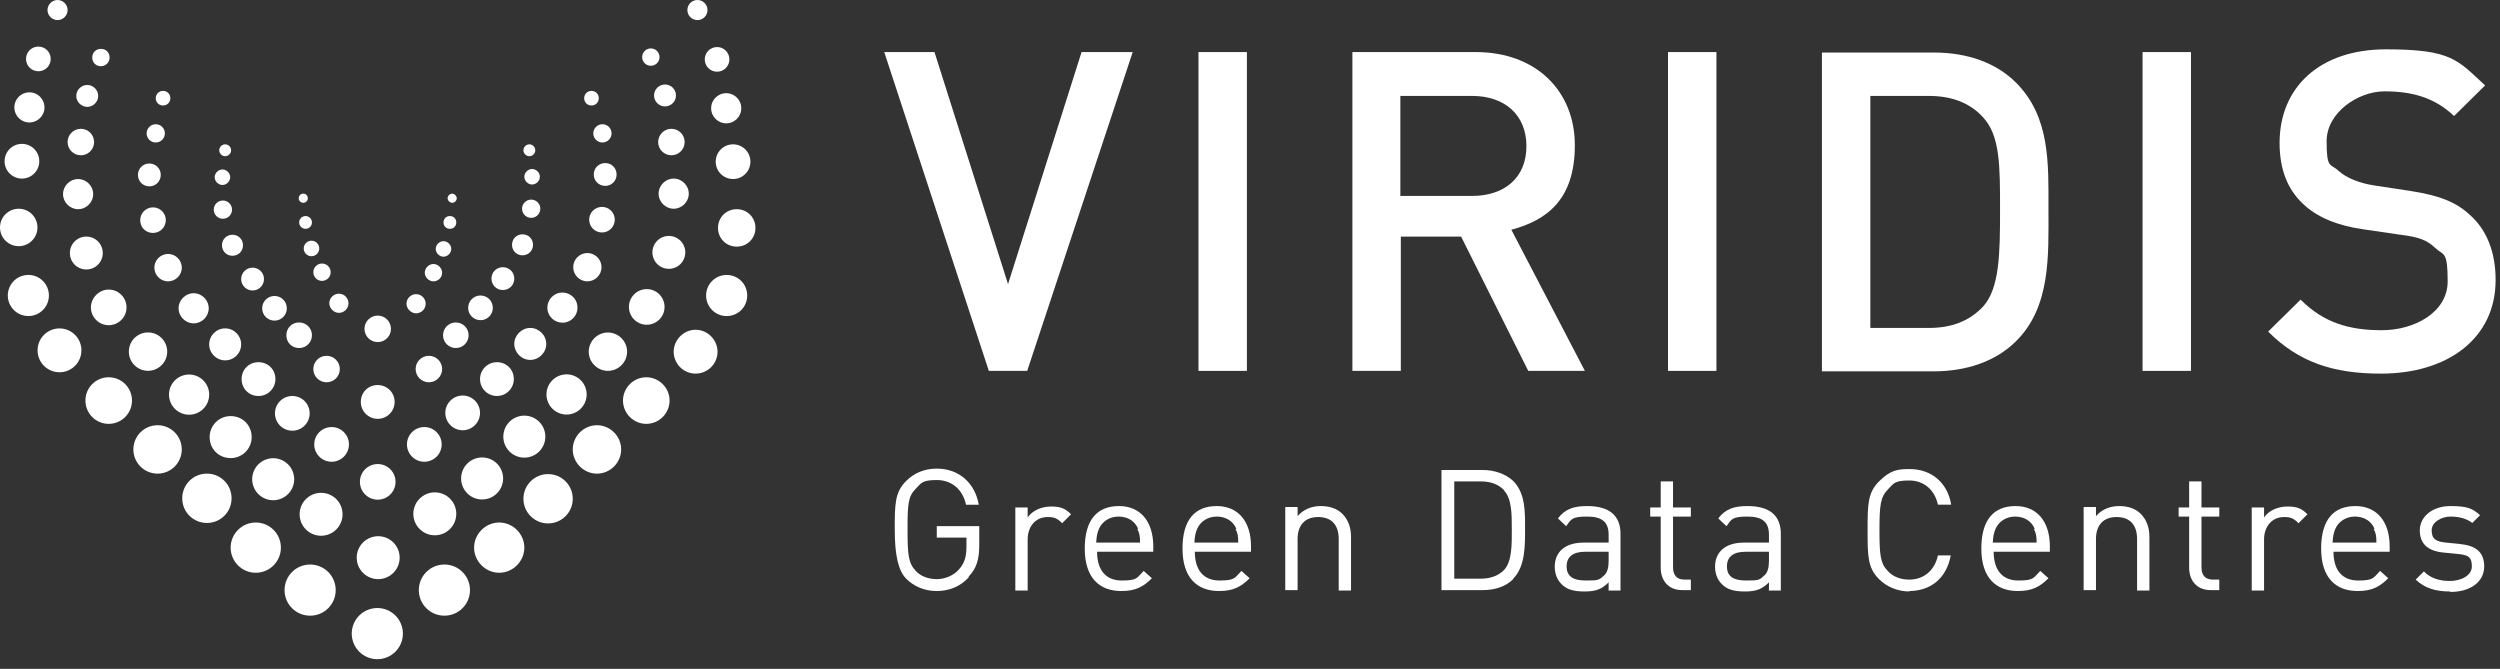 <svg xmlns="http://www.w3.org/2000/svg" width="228" height="61" viewBox="0 0 228 61" fill="none"><rect x="0" y="0" width="228" height="61" fill="#333333" stroke="none"/><path d="M6.165 0.916C6.165 1.416 5.749 1.833 5.249 1.833C4.749 1.833 4.332 1.416 4.332 0.916C4.332 0.417 4.749 0 5.249 0C5.749 0 6.165 0.417 6.165 0.916Z" fill="white"></path><path d="M4.624 5.373C4.624 5.998 4.124 6.498 3.499 6.498C2.874 6.498 2.374 5.998 2.374 5.373C2.374 4.748 2.874 4.249 3.499 4.249C4.124 4.249 4.624 4.748 4.624 5.373Z" fill="white"></path><path d="M4.04 10.014C4.161 9.265 3.652 8.559 2.902 8.438C2.153 8.316 1.447 8.825 1.326 9.575C1.204 10.324 1.713 11.03 2.463 11.151C3.212 11.273 3.918 10.764 4.04 10.014Z" fill="white"></path><path d="M3.582 14.704C3.582 15.579 2.874 16.287 1.999 16.287C1.125 16.287 0.417 15.579 0.417 14.704C0.417 13.829 1.125 13.121 1.999 13.121C2.874 13.121 3.582 13.829 3.582 14.704Z" fill="white"></path><path d="M1.708 22.451C2.651 22.451 3.416 21.687 3.416 20.744C3.416 19.8 2.651 19.036 1.708 19.036C0.765 19.036 0 19.8 0 20.744C0 21.687 0.765 22.451 1.708 22.451Z" fill="white"></path><path d="M3.304 28.68C4.26 28.284 4.714 27.187 4.318 26.231C3.922 25.274 2.826 24.82 1.869 25.216C0.913 25.612 0.459 26.709 0.855 27.665C1.251 28.622 2.347 29.076 3.304 28.68Z" fill="white"></path><path d="M7.4 32.271C7.576 31.181 6.836 30.154 5.746 29.977C4.656 29.801 3.629 30.541 3.452 31.631C3.276 32.721 4.016 33.748 5.106 33.925C6.197 34.101 7.223 33.361 7.4 32.271Z" fill="white"></path><path d="M9.914 38.656C11.087 38.656 12.038 37.704 12.038 36.531C12.038 35.358 11.087 34.407 9.914 34.407C8.741 34.407 7.79 35.358 7.79 36.531C7.79 37.704 8.741 38.656 9.914 38.656Z" fill="white"></path><path d="M14.371 43.196C15.59 43.196 16.578 42.207 16.578 40.988C16.578 39.769 15.59 38.78 14.371 38.78C13.152 38.78 12.163 39.769 12.163 40.988C12.163 42.207 13.152 43.196 14.371 43.196Z" fill="white"></path><path d="M21.119 45.445C21.119 46.694 20.119 47.694 18.869 47.694C17.62 47.694 16.62 46.694 16.62 45.445C16.62 44.195 17.62 43.195 18.869 43.195C20.119 43.195 21.119 44.195 21.119 45.445Z" fill="white"></path><path d="M23.327 52.235C24.592 52.235 25.618 51.209 25.618 49.944C25.618 48.678 24.592 47.653 23.327 47.653C22.061 47.653 21.036 48.678 21.036 49.944C21.036 51.209 22.061 52.235 23.327 52.235Z" fill="white"></path><path d="M30.616 53.818C30.616 55.109 29.575 56.15 28.284 56.15C26.992 56.15 25.951 55.109 25.951 53.818C25.951 52.526 26.992 51.485 28.284 51.485C29.575 51.485 30.616 52.526 30.616 53.818Z" fill="white"></path><path d="M35.304 59.94C36.495 59.447 37.06 58.082 36.567 56.892C36.074 55.702 34.709 55.137 33.519 55.63C32.329 56.123 31.764 57.487 32.257 58.678C32.75 59.868 34.114 60.433 35.304 59.94Z" fill="white"></path><path d="M42.862 53.818C42.862 55.109 41.821 56.15 40.53 56.15C39.238 56.15 38.197 55.109 38.197 53.818C38.197 52.526 39.238 51.485 40.53 51.485C41.821 51.485 42.862 52.526 42.862 53.818Z" fill="white"></path><path d="M47.819 49.944C47.819 51.194 46.778 52.235 45.529 52.235C44.279 52.235 43.237 51.194 43.237 49.944C43.237 48.694 44.279 47.653 45.529 47.653C46.778 47.653 47.819 48.694 47.819 49.944Z" fill="white"></path><path d="M49.985 47.736C51.228 47.736 52.235 46.729 52.235 45.487C52.235 44.244 51.228 43.237 49.985 43.237C48.743 43.237 47.736 44.244 47.736 45.487C47.736 46.729 48.743 47.736 49.985 47.736Z" fill="white"></path><path d="M56.65 40.988C56.65 42.196 55.651 43.196 54.443 43.196C53.235 43.196 52.235 42.196 52.235 40.988C52.235 39.78 53.235 38.78 54.443 38.78C55.651 38.78 56.65 39.78 56.65 40.988Z" fill="white"></path><path d="M61.065 36.531C61.065 37.697 60.107 38.656 58.941 38.656C57.775 38.656 56.817 37.697 56.817 36.531C56.817 35.365 57.775 34.407 58.941 34.407C60.107 34.407 61.065 35.365 61.065 36.531Z" fill="white"></path><path d="M65.439 32.074C65.439 33.198 64.523 34.073 63.44 34.073C62.315 34.073 61.44 33.157 61.44 32.074C61.44 30.991 62.357 30.074 63.44 30.074C64.523 30.074 65.439 30.991 65.439 32.074Z" fill="white"></path><path d="M68.147 26.95C68.147 27.991 67.314 28.825 66.272 28.825C65.231 28.825 64.398 27.991 64.398 26.95C64.398 25.909 65.231 25.076 66.272 25.076C67.314 25.076 68.147 25.909 68.147 26.95Z" fill="white"></path><path d="M68.897 20.785C68.897 21.744 68.147 22.493 67.189 22.493C66.231 22.493 65.481 21.744 65.481 20.785C65.481 19.827 66.231 19.078 67.189 19.078C68.147 19.078 68.897 19.827 68.897 20.785Z" fill="white"></path><path d="M66.855 16.328C67.73 16.328 68.438 15.62 68.438 14.745C68.438 13.871 67.73 13.163 66.855 13.163C65.981 13.163 65.272 13.871 65.272 14.745C65.272 15.62 65.981 16.328 66.855 16.328Z" fill="white"></path><path d="M66.231 11.247C66.99 11.247 67.605 10.631 67.605 9.872C67.605 9.113 66.99 8.498 66.231 8.498C65.471 8.498 64.856 9.113 64.856 9.872C64.856 10.631 65.471 11.247 66.231 11.247Z" fill="white"></path><path d="M65.398 6.54C66.019 6.54 66.522 6.036 66.522 5.415C66.522 4.794 66.019 4.291 65.398 4.291C64.776 4.291 64.273 4.794 64.273 5.415C64.273 6.036 64.776 6.54 65.398 6.54Z" fill="white"></path><path d="M63.607 1.833C64.113 1.833 64.523 1.423 64.523 0.916C64.523 0.41 64.113 0 63.607 0C63.1 0 62.69 0.41 62.69 0.916C62.69 1.423 63.1 1.833 63.607 1.833Z" fill="white"></path><path d="M9.997 5.248C9.997 5.665 9.664 6.039 9.206 6.039C8.747 6.039 8.414 5.706 8.414 5.248C8.414 4.79 8.747 4.457 9.206 4.457C9.664 4.457 9.997 4.79 9.997 5.248Z" fill="white"></path><path d="M8.956 8.748C8.956 9.289 8.498 9.747 7.956 9.747C7.415 9.747 6.956 9.289 6.956 8.748C6.956 8.206 7.415 7.748 7.956 7.748C8.498 7.748 8.956 8.206 8.956 8.748Z" fill="white"></path><path d="M7.373 14.162C8.04 14.162 8.581 13.622 8.581 12.955C8.581 12.287 8.04 11.747 7.373 11.747C6.706 11.747 6.165 12.287 6.165 12.955C6.165 13.622 6.706 14.162 7.373 14.162Z" fill="white"></path><path d="M8.498 17.703C8.498 18.453 7.873 19.078 7.123 19.078C6.373 19.078 5.749 18.453 5.749 17.703C5.749 16.953 6.373 16.329 7.123 16.329C7.873 16.329 8.498 16.953 8.498 17.703Z" fill="white"></path><path d="M9.372 23.076C9.372 23.909 8.706 24.576 7.873 24.576C7.04 24.576 6.373 23.909 6.373 23.076C6.373 22.243 7.04 21.577 7.873 21.577C8.706 21.577 9.372 22.243 9.372 23.076Z" fill="white"></path><path d="M11.539 28.033C11.539 28.95 10.789 29.658 9.914 29.658C8.998 29.658 8.29 28.908 8.29 28.033C8.29 27.159 9.039 26.409 9.914 26.409C10.831 26.409 11.539 27.159 11.539 28.033Z" fill="white"></path><path d="M15.227 32.348C15.382 31.394 14.734 30.495 13.78 30.341C12.826 30.186 11.928 30.834 11.773 31.788C11.619 32.742 12.267 33.64 13.221 33.795C14.174 33.949 15.073 33.301 15.227 32.348Z" fill="white"></path><path d="M17.245 37.822C18.257 37.822 19.078 37.001 19.078 35.989C19.078 34.977 18.257 34.156 17.245 34.156C16.233 34.156 15.412 34.977 15.412 35.989C15.412 37.001 16.233 37.822 17.245 37.822Z" fill="white"></path><path d="M22.952 39.863C22.952 40.905 22.119 41.779 21.035 41.779C19.953 41.779 19.119 40.946 19.119 39.863C19.119 38.822 19.953 37.947 21.035 37.947C22.119 37.947 22.952 38.78 22.952 39.863Z" fill="white"></path><path d="M25.648 45.475C26.626 45.07 27.09 43.949 26.685 42.972C26.28 41.994 25.159 41.53 24.182 41.935C23.204 42.34 22.74 43.461 23.145 44.438C23.55 45.416 24.671 45.88 25.648 45.475Z" fill="white"></path><path d="M31.241 46.903C31.241 47.986 30.366 48.86 29.283 48.86C28.2 48.86 27.326 47.986 27.326 46.903C27.326 45.82 28.2 44.945 29.283 44.945C30.366 44.945 31.241 45.82 31.241 46.903Z" fill="white"></path><path d="M36.448 50.86C36.448 51.943 35.573 52.817 34.49 52.817C33.407 52.817 32.532 51.943 32.532 50.86C32.532 49.777 33.407 48.902 34.49 48.902C35.573 48.902 36.448 49.777 36.448 50.86Z" fill="white"></path><path d="M39.655 48.819C40.736 48.819 41.613 47.942 41.613 46.861C41.613 45.78 40.736 44.903 39.655 44.903C38.574 44.903 37.697 45.78 37.697 46.861C37.697 47.942 38.574 48.819 39.655 48.819Z" fill="white"></path><path d="M45.861 43.942C46.03 42.897 45.32 41.913 44.276 41.744C43.231 41.575 42.247 42.285 42.078 43.329C41.909 44.374 42.618 45.358 43.663 45.527C44.708 45.696 45.691 44.987 45.861 43.942Z" fill="white"></path><path d="M47.819 41.737C48.877 41.737 49.735 40.88 49.735 39.821C49.735 38.763 48.877 37.905 47.819 37.905C46.761 37.905 45.903 38.763 45.903 39.821C45.903 40.88 46.761 41.737 47.819 41.737Z" fill="white"></path><path d="M52.372 37.667C53.308 37.28 53.752 36.208 53.364 35.273C52.977 34.337 51.905 33.893 50.97 34.281C50.035 34.668 49.59 35.74 49.978 36.675C50.365 37.61 51.437 38.054 52.372 37.667Z" fill="white"></path><path d="M57.192 32.074C57.192 33.032 56.4 33.823 55.442 33.823C54.484 33.823 53.693 33.032 53.693 32.074C53.693 31.116 54.484 30.324 55.442 30.324C56.4 30.324 57.192 31.116 57.192 32.074Z" fill="white"></path><path d="M58.983 29.616C59.88 29.616 60.607 28.889 60.607 27.992C60.607 27.095 59.88 26.367 58.983 26.367C58.086 26.367 57.358 27.095 57.358 27.992C57.358 28.889 58.086 29.616 58.983 29.616Z" fill="white"></path><path d="M61.573 24.403C62.338 24.086 62.701 23.209 62.384 22.444C62.067 21.679 61.19 21.315 60.425 21.632C59.66 21.949 59.297 22.826 59.613 23.591C59.93 24.357 60.807 24.72 61.573 24.403Z" fill="white"></path><path d="M62.815 17.662C62.815 18.412 62.19 19.036 61.44 19.036C60.691 19.036 60.066 18.412 60.066 17.662C60.066 16.912 60.691 16.287 61.44 16.287C62.19 16.287 62.815 16.912 62.815 17.662Z" fill="white"></path><path d="M62.44 12.955C62.44 13.621 61.899 14.162 61.232 14.162C60.566 14.162 60.024 13.621 60.024 12.955C60.024 12.288 60.566 11.747 61.232 11.747C61.899 11.747 62.44 12.288 62.44 12.955Z" fill="white"></path><path d="M60.649 9.705C61.201 9.705 61.649 9.258 61.649 8.706C61.649 8.154 61.201 7.706 60.649 7.706C60.097 7.706 59.649 8.154 59.649 8.706C59.649 9.258 60.097 9.705 60.649 9.705Z" fill="white"></path><path d="M59.358 5.998C59.795 5.998 60.149 5.644 60.149 5.206C60.149 4.769 59.795 4.415 59.358 4.415C58.921 4.415 58.566 4.769 58.566 5.206C58.566 5.644 58.921 5.998 59.358 5.998Z" fill="white"></path><path d="M15.537 8.956C15.537 9.33 15.246 9.622 14.871 9.622C14.496 9.622 14.204 9.33 14.204 8.956C14.204 8.581 14.496 8.289 14.871 8.289C15.246 8.289 15.537 8.581 15.537 8.956Z" fill="white"></path><path d="M15.037 12.163C15.037 12.621 14.662 12.996 14.204 12.996C13.746 12.996 13.371 12.621 13.371 12.163C13.371 11.705 13.746 11.33 14.204 11.33C14.662 11.33 15.037 11.705 15.037 12.163Z" fill="white"></path><path d="M14.662 15.954C14.662 16.537 14.204 16.995 13.621 16.995C13.038 16.995 12.58 16.537 12.58 15.954C12.58 15.37 13.038 14.912 13.621 14.912C14.204 14.912 14.662 15.37 14.662 15.954Z" fill="white"></path><path d="M15.121 20.078C15.121 20.702 14.621 21.244 13.954 21.244C13.288 21.244 12.788 20.744 12.788 20.078C12.788 19.453 13.288 18.911 13.954 18.911C14.579 18.911 15.121 19.411 15.121 20.078Z" fill="white"></path><path d="M16.579 24.409C16.579 25.117 15.995 25.659 15.329 25.659C14.621 25.659 14.079 25.076 14.079 24.409C14.079 23.701 14.662 23.16 15.329 23.16C16.037 23.16 16.579 23.743 16.579 24.409Z" fill="white"></path><path d="M19.036 28.117C19.036 28.867 18.412 29.491 17.662 29.491C16.912 29.491 16.287 28.867 16.287 28.117C16.287 27.367 16.912 26.742 17.662 26.742C18.412 26.742 19.036 27.367 19.036 28.117Z" fill="white"></path><path d="M20.536 32.865C21.341 32.865 21.994 32.212 21.994 31.407C21.994 30.602 21.341 29.949 20.536 29.949C19.731 29.949 19.078 30.602 19.078 31.407C19.078 32.212 19.731 32.865 20.536 32.865Z" fill="white"></path><path d="M25.118 34.573C25.118 35.406 24.451 36.114 23.577 36.114C22.702 36.114 22.035 35.448 22.035 34.573C22.035 33.698 22.702 33.032 23.577 33.032C24.451 33.032 25.118 33.698 25.118 34.573Z" fill="white"></path><path d="M28.242 37.697C28.242 38.572 27.534 39.28 26.659 39.28C25.784 39.28 25.076 38.572 25.076 37.697C25.076 36.822 25.784 36.114 26.659 36.114C27.534 36.114 28.242 36.822 28.242 37.697Z" fill="white"></path><path d="M31.824 40.53C31.824 41.404 31.116 42.112 30.241 42.112C29.367 42.112 28.658 41.404 28.658 40.53C28.658 39.655 29.367 38.947 30.241 38.947C31.116 38.947 31.824 39.655 31.824 40.53Z" fill="white"></path><path d="M34.449 45.57C35.346 45.57 36.073 44.843 36.073 43.945C36.073 43.048 35.346 42.321 34.449 42.321C33.551 42.321 32.824 43.048 32.824 43.945C32.824 44.843 33.551 45.57 34.449 45.57Z" fill="white"></path><path d="M40.28 40.53C40.28 41.404 39.572 42.112 38.697 42.112C37.822 42.112 37.114 41.404 37.114 40.53C37.114 39.655 37.822 38.947 38.697 38.947C39.572 38.947 40.28 39.655 40.28 40.53Z" fill="white"></path><path d="M43.779 37.656C43.779 38.53 43.071 39.239 42.196 39.239C41.321 39.239 40.613 38.53 40.613 37.656C40.613 36.781 41.321 36.073 42.196 36.073C43.071 36.073 43.779 36.781 43.779 37.656Z" fill="white"></path><path d="M46.861 34.573C46.861 35.406 46.195 36.114 45.32 36.114C44.487 36.114 43.779 35.448 43.779 34.573C43.779 33.74 44.446 33.032 45.32 33.032C46.195 33.032 46.861 33.698 46.861 34.573Z" fill="white"></path><path d="M49.819 31.366C49.819 32.157 49.152 32.824 48.361 32.824C47.569 32.824 46.903 32.157 46.903 31.366C46.903 30.574 47.569 29.908 48.361 29.908C49.152 29.908 49.819 30.574 49.819 31.366Z" fill="white"></path><path d="M51.821 29.325C52.522 29.035 52.855 28.231 52.565 27.529C52.275 26.828 51.47 26.495 50.769 26.785C50.068 27.076 49.734 27.88 50.025 28.581C50.316 29.283 51.12 29.616 51.821 29.325Z" fill="white"></path><path d="M54.859 24.367C54.859 25.076 54.276 25.659 53.568 25.659C52.859 25.659 52.276 25.076 52.276 24.367C52.276 23.659 52.859 23.076 53.568 23.076C54.276 23.076 54.859 23.659 54.859 24.367Z" fill="white"></path><path d="M54.901 21.202C55.545 21.202 56.067 20.68 56.067 20.035C56.067 19.391 55.545 18.869 54.901 18.869C54.257 18.869 53.734 19.391 53.734 20.035C53.734 20.68 54.257 21.202 54.901 21.202Z" fill="white"></path><path d="M56.234 15.912C56.234 16.495 55.775 16.953 55.192 16.953C54.609 16.953 54.151 16.495 54.151 15.912C54.151 15.329 54.609 14.871 55.192 14.871C55.775 14.871 56.234 15.329 56.234 15.912Z" fill="white"></path><path d="M55.776 12.163C55.776 12.621 55.401 12.996 54.943 12.996C54.484 12.996 54.109 12.621 54.109 12.163C54.109 11.705 54.484 11.33 54.943 11.33C55.401 11.33 55.776 11.705 55.776 12.163Z" fill="white"></path><path d="M54.609 8.956C54.609 9.33 54.318 9.622 53.943 9.622C53.568 9.622 53.276 9.33 53.276 8.956C53.276 8.581 53.568 8.289 53.943 8.289C54.318 8.289 54.609 8.581 54.609 8.956Z" fill="white"></path><path d="M21.077 13.704C21.077 13.996 20.827 14.246 20.536 14.246C20.244 14.246 19.994 13.996 19.994 13.704C19.994 13.412 20.244 13.163 20.536 13.163C20.827 13.163 21.077 13.412 21.077 13.704Z" fill="white"></path><path d="M20.994 16.162C20.994 16.537 20.661 16.87 20.286 16.87C19.911 16.87 19.578 16.537 19.578 16.162C19.578 15.787 19.911 15.454 20.286 15.454C20.661 15.454 20.994 15.787 20.994 16.162Z" fill="white"></path><path d="M20.328 19.952C20.788 19.952 21.161 19.579 21.161 19.119C21.161 18.659 20.788 18.286 20.328 18.286C19.867 18.286 19.494 18.659 19.494 19.119C19.494 19.579 19.867 19.952 20.328 19.952Z" fill="white"></path><path d="M22.16 22.368C22.16 22.91 21.744 23.326 21.202 23.326C20.661 23.326 20.244 22.91 20.244 22.368C20.244 21.827 20.661 21.41 21.202 21.41C21.744 21.41 22.16 21.827 22.16 22.368Z" fill="white"></path><path d="M23.035 26.492C23.61 26.492 24.076 26.026 24.076 25.451C24.076 24.876 23.61 24.41 23.035 24.41C22.46 24.41 21.994 24.876 21.994 25.451C21.994 26.026 22.46 26.492 23.035 26.492Z" fill="white"></path><path d="M25.035 29.241C25.656 29.241 26.159 28.738 26.159 28.116C26.159 27.495 25.656 26.992 25.035 26.992C24.413 26.992 23.91 27.495 23.91 28.116C23.91 28.738 24.413 29.241 25.035 29.241Z" fill="white"></path><path d="M28.45 30.575C28.45 31.199 27.95 31.741 27.284 31.741C26.617 31.741 26.117 31.241 26.117 30.575C26.117 29.908 26.617 29.408 27.284 29.408C27.909 29.408 28.45 29.908 28.45 30.575Z" fill="white"></path><path d="M29.783 34.865C30.45 34.865 30.991 34.324 30.991 33.657C30.991 32.99 30.45 32.449 29.783 32.449C29.116 32.449 28.575 32.99 28.575 33.657C28.575 34.324 29.116 34.865 29.783 34.865Z" fill="white"></path><path d="M35.99 36.656C35.99 37.489 35.323 38.197 34.448 38.197C33.615 38.197 32.907 37.531 32.907 36.656C32.907 35.781 33.574 35.115 34.448 35.115C35.282 35.115 35.99 35.781 35.99 36.656Z" fill="white"></path><path d="M39.114 34.865C39.781 34.865 40.322 34.324 40.322 33.657C40.322 32.99 39.781 32.449 39.114 32.449C38.447 32.449 37.906 32.99 37.906 33.657C37.906 34.324 38.447 34.865 39.114 34.865Z" fill="white"></path><path d="M42.738 30.575C42.738 31.199 42.238 31.741 41.571 31.741C40.947 31.741 40.405 31.241 40.405 30.575C40.405 29.95 40.905 29.408 41.571 29.408C42.196 29.408 42.738 29.908 42.738 30.575Z" fill="white"></path><path d="M44.945 28.075C44.945 28.7 44.445 29.2 43.821 29.2C43.196 29.2 42.696 28.7 42.696 28.075C42.696 27.45 43.196 26.95 43.821 26.95C44.445 26.95 44.945 27.45 44.945 28.075Z" fill="white"></path><path d="M46.903 25.41C46.903 25.993 46.445 26.451 45.862 26.451C45.279 26.451 44.821 25.993 44.821 25.41C44.821 24.826 45.279 24.368 45.862 24.368C46.445 24.368 46.903 24.826 46.903 25.41Z" fill="white"></path><path d="M48.611 22.327C48.611 22.868 48.194 23.285 47.653 23.285C47.111 23.285 46.695 22.868 46.695 22.327C46.695 21.785 47.111 21.369 47.653 21.369C48.194 21.369 48.611 21.785 48.611 22.327Z" fill="white"></path><path d="M49.277 19.036C49.277 19.494 48.902 19.869 48.444 19.869C47.986 19.869 47.611 19.494 47.611 19.036C47.611 18.578 47.986 18.203 48.444 18.203C48.902 18.203 49.277 18.578 49.277 19.036Z" fill="white"></path><path d="M49.236 16.12C49.236 16.495 48.902 16.828 48.528 16.828C48.153 16.828 47.819 16.495 47.819 16.12C47.819 15.745 48.153 15.412 48.528 15.412C48.902 15.412 49.236 15.745 49.236 16.12Z" fill="white"></path><path d="M48.819 13.704C48.819 13.996 48.569 14.246 48.278 14.246C47.986 14.246 47.736 13.996 47.736 13.704C47.736 13.412 47.986 13.163 48.278 13.163C48.569 13.163 48.819 13.412 48.819 13.704Z" fill="white"></path><path d="M27.659 18.494C27.889 18.494 28.075 18.308 28.075 18.078C28.075 17.848 27.889 17.661 27.659 17.661C27.429 17.661 27.242 17.848 27.242 18.078C27.242 18.308 27.429 18.494 27.659 18.494Z" fill="white"></path><path d="M27.867 20.869C28.189 20.869 28.45 20.608 28.45 20.286C28.45 19.964 28.189 19.703 27.867 19.703C27.545 19.703 27.284 19.964 27.284 20.286C27.284 20.608 27.545 20.869 27.867 20.869Z" fill="white"></path><path d="M28.408 23.368C28.799 23.368 29.116 23.051 29.116 22.66C29.116 22.269 28.799 21.952 28.408 21.952C28.017 21.952 27.7 22.269 27.7 22.66C27.7 23.051 28.017 23.368 28.408 23.368Z" fill="white"></path><path d="M29.367 25.617C29.804 25.617 30.158 25.263 30.158 24.826C30.158 24.389 29.804 24.035 29.367 24.035C28.93 24.035 28.575 24.389 28.575 24.826C28.575 25.263 28.93 25.617 29.367 25.617Z" fill="white"></path><path d="M31.782 27.658C31.782 28.158 31.366 28.533 30.908 28.533C30.45 28.533 30.033 28.117 30.033 27.658C30.033 27.159 30.45 26.784 30.908 26.784C31.408 26.784 31.782 27.2 31.782 27.658Z" fill="white"></path><path d="M35.656 29.991C35.656 30.658 35.115 31.199 34.449 31.199C33.782 31.199 33.24 30.658 33.24 29.991C33.24 29.325 33.782 28.783 34.449 28.783C35.115 28.783 35.656 29.325 35.656 29.991Z" fill="white"></path><path d="M38.822 27.7C38.822 28.2 38.406 28.575 37.947 28.575C37.489 28.575 37.072 28.158 37.072 27.7C37.072 27.2 37.489 26.825 37.947 26.825C38.447 26.825 38.822 27.242 38.822 27.7Z" fill="white"></path><path d="M40.322 24.868C40.322 25.326 39.947 25.659 39.53 25.659C39.114 25.659 38.739 25.284 38.739 24.868C38.739 24.451 39.114 24.076 39.53 24.076C39.947 24.076 40.322 24.451 40.322 24.868Z" fill="white"></path><path d="M41.155 22.702C41.155 23.077 40.822 23.41 40.447 23.41C40.072 23.41 39.739 23.077 39.739 22.702C39.739 22.327 40.072 21.994 40.447 21.994C40.822 21.994 41.155 22.327 41.155 22.702Z" fill="white"></path><path d="M41.613 20.286C41.613 20.619 41.363 20.869 41.03 20.869C40.697 20.869 40.447 20.619 40.447 20.286C40.447 19.953 40.697 19.703 41.03 19.703C41.363 19.703 41.613 19.953 41.613 20.286Z" fill="white"></path><path d="M41.655 18.078C41.655 18.328 41.446 18.494 41.238 18.494C41.03 18.494 40.822 18.286 40.822 18.078C40.822 17.869 41.03 17.661 41.238 17.661C41.446 17.661 41.655 17.869 41.655 18.078Z" fill="white"></path><path d="M93.598 33.824H90.182L80.643 4.749H85.225L91.932 25.91L98.638 4.749H103.303L93.681 33.824H93.598Z" fill="white"></path><path d="M109.302 33.824V4.749H113.717V33.824H109.302Z" fill="white"></path><path d="M139.376 33.824L133.253 21.577H127.755V33.824H123.339V4.749H134.586C140.084 4.749 143.625 8.29 143.625 13.246C143.625 18.203 141.084 20.078 137.835 20.953L144.541 33.824H139.418H139.376ZM134.253 8.748H127.713V17.87H134.253C137.21 17.87 139.21 16.204 139.21 13.33C139.21 10.456 137.21 8.748 134.253 8.748Z" fill="white"></path><path d="M152.123 33.824V4.749H156.538V33.824H152.123Z" fill="white"></path><path d="M183.863 31.116C182.03 32.949 179.364 33.865 176.365 33.865H166.16V4.791H176.365C179.406 4.791 182.03 5.707 183.863 7.54C186.987 10.664 186.821 14.913 186.821 19.12C186.821 23.327 187.029 27.992 183.863 31.116ZM180.864 10.706C179.656 9.373 177.99 8.748 175.907 8.748H170.575V29.908H175.907C177.99 29.908 179.614 29.283 180.864 27.95C182.363 26.284 182.405 23.119 182.405 19.12C182.405 15.121 182.405 12.372 180.864 10.706Z" fill="white"></path><path d="M195.401 33.824V4.749H199.817V33.824H195.401Z" fill="white"></path><path d="M217.145 34.074C212.771 34.074 209.647 33.032 206.856 30.241L209.814 27.326C211.938 29.45 214.271 30.116 217.228 30.116C220.186 30.116 223.227 28.492 223.227 25.66C223.227 22.827 222.852 23.327 222.102 22.619C221.352 21.911 220.644 21.619 218.936 21.411L215.521 20.911C213.146 20.578 211.272 19.786 210.022 18.578C208.606 17.245 207.898 15.412 207.898 13.038C207.898 7.956 211.563 4.499 217.603 4.499C223.643 4.499 224.143 5.499 226.642 7.79L223.81 10.581C222.019 8.873 219.936 8.331 217.478 8.331C215.021 8.331 212.188 10.289 212.188 12.872C212.188 15.454 212.521 14.871 213.271 15.579C214.021 16.246 215.187 16.704 216.52 16.912L219.811 17.412C222.519 17.828 224.018 18.453 225.226 19.578C226.809 20.953 227.6 23.035 227.6 25.535C227.6 30.866 223.227 34.074 217.145 34.074Z" fill="white"></path><path d="M88.35 52.651C87.6 53.485 86.558 53.901 85.434 53.901C84.309 53.901 83.351 53.485 82.643 52.776C81.935 52.068 81.602 50.652 81.602 48.319C81.602 45.987 81.602 44.904 82.643 43.862C83.393 43.113 84.351 42.738 85.434 42.738C87.516 42.738 88.933 44.112 89.266 46.029H88.1C87.808 44.654 86.808 43.779 85.434 43.779C84.059 43.779 84.017 44.071 83.518 44.571C82.809 45.279 82.768 46.029 82.768 48.319C82.768 50.611 82.851 51.36 83.518 52.068C83.976 52.568 84.684 52.818 85.434 52.818C86.184 52.818 87.017 52.485 87.516 51.86C87.975 51.319 88.141 50.735 88.141 49.861V49.028H85.434V47.986H89.308V49.736C89.308 50.985 89.058 51.86 88.35 52.568V52.651Z" fill="white"></path><path d="M96.847 47.694C96.43 47.278 96.139 47.153 95.556 47.153C94.431 47.153 93.723 48.028 93.723 49.194V53.859H92.598V46.278H93.723V47.194C94.139 46.57 94.972 46.195 95.847 46.195C96.722 46.195 97.138 46.361 97.68 46.903L96.847 47.736V47.694Z" fill="white"></path><path d="M100.054 50.319C100.054 51.985 100.846 52.943 102.304 52.943C103.762 52.943 103.678 52.693 104.303 52.068L105.053 52.735C104.261 53.526 103.553 53.901 102.262 53.901C100.263 53.901 98.93 52.693 98.93 50.027C98.93 47.361 100.096 46.153 102.054 46.153C104.012 46.153 105.178 47.57 105.178 49.819V50.319H100.054ZM103.803 48.236C103.512 47.528 102.845 47.111 102.012 47.111C101.179 47.111 100.513 47.57 100.221 48.236C100.054 48.653 100.013 48.903 99.971 49.486H103.97C103.97 48.861 103.928 48.653 103.72 48.236H103.803Z" fill="white"></path><path d="M108.968 50.319C108.968 51.985 109.76 52.943 111.218 52.943C112.676 52.943 112.592 52.693 113.217 52.068L113.967 52.735C113.176 53.526 112.467 53.901 111.176 53.901C109.177 53.901 107.844 52.693 107.844 50.027C107.844 47.361 109.01 46.153 110.968 46.153C112.926 46.153 114.092 47.57 114.092 49.819V50.319H108.968ZM112.759 48.236C112.467 47.528 111.801 47.111 110.968 47.111C110.135 47.111 109.468 47.57 109.177 48.236C109.01 48.653 108.968 48.903 108.927 49.486H112.926C112.926 48.861 112.884 48.653 112.676 48.236H112.759Z" fill="white"></path><path d="M122.09 53.818V49.152C122.09 47.819 121.382 47.153 120.215 47.153C119.049 47.153 118.341 47.861 118.341 49.152V53.818H117.216V46.237H118.341V47.07C118.882 46.445 119.632 46.153 120.465 46.153C121.298 46.153 121.965 46.403 122.423 46.861C122.964 47.403 123.214 48.111 123.214 48.986V53.859H122.09V53.818Z" fill="white"></path><path d="M138.002 52.818C137.335 53.485 136.377 53.818 135.211 53.818H131.462V42.863H135.211C136.335 42.863 137.335 43.238 138.002 43.862C139.126 44.987 139.085 46.695 139.085 48.195C139.085 49.694 139.126 51.652 138.002 52.777V52.818ZM137.169 44.696C136.585 44.112 135.877 43.904 135.003 43.904H132.628V52.777H135.003C135.836 52.777 136.585 52.568 137.169 51.985C137.918 51.194 137.877 49.569 137.877 48.236C137.877 46.903 137.877 45.487 137.169 44.737V44.696Z" fill="white"></path><path d="M146.707 53.818V53.11C146.082 53.734 145.541 53.943 144.5 53.943C143.458 53.943 142.833 53.734 142.375 53.235C142 52.86 141.792 52.276 141.792 51.693C141.792 50.36 142.708 49.486 144.416 49.486H146.707V48.778C146.707 47.653 146.166 47.111 144.749 47.111C143.333 47.111 143.292 47.361 142.833 47.986L142.084 47.278C142.75 46.403 143.541 46.153 144.749 46.153C146.791 46.153 147.79 47.028 147.79 48.694V53.859H146.666L146.707 53.818ZM146.707 50.319H144.583C143.458 50.319 142.875 50.777 142.875 51.652C142.875 52.526 143.417 52.943 144.625 52.943C145.832 52.943 145.832 52.901 146.332 52.443C146.582 52.193 146.707 51.777 146.707 51.152V50.319Z" fill="white"></path><path d="M153.414 53.818C152.123 53.818 151.456 52.902 151.456 51.777V47.112H150.498V46.279H151.456V43.904H152.581V46.279H154.205V47.112H152.581V51.735C152.581 52.444 152.914 52.86 153.622 52.86H154.205V53.818H153.414Z" fill="white"></path><path d="M161.328 53.818V53.11C160.703 53.734 160.161 53.943 159.12 53.943C158.079 53.943 157.454 53.734 156.996 53.235C156.621 52.86 156.413 52.276 156.413 51.693C156.413 50.36 157.329 49.486 159.037 49.486H161.328V48.778C161.328 47.653 160.786 47.111 159.37 47.111C157.954 47.111 157.912 47.361 157.454 47.986L156.704 47.278C157.371 46.403 158.162 46.153 159.37 46.153C161.411 46.153 162.411 47.028 162.411 48.694V53.859H161.286L161.328 53.818ZM161.328 50.319H159.203C158.079 50.319 157.496 50.777 157.496 51.652C157.496 52.526 158.037 52.943 159.245 52.943C160.453 52.943 160.453 52.901 160.953 52.443C161.203 52.193 161.328 51.777 161.328 51.152V50.319Z" fill="white"></path><path d="M174.158 53.943C173.075 53.943 172.075 53.526 171.367 52.818C170.325 51.777 170.325 50.694 170.325 48.361C170.325 46.028 170.325 44.945 171.367 43.904C172.408 42.863 173.075 42.779 174.158 42.779C176.115 42.779 177.615 43.987 177.948 46.028H176.74C176.449 44.695 175.491 43.821 174.116 43.821C172.741 43.821 172.7 44.112 172.2 44.612C171.492 45.32 171.408 46.07 171.408 48.361C171.408 50.652 171.492 51.402 172.2 52.11C172.658 52.61 173.366 52.86 174.116 52.86C175.491 52.86 176.449 51.985 176.74 50.652H177.907C177.532 52.735 176.074 53.901 174.116 53.901L174.158 53.943Z" fill="white"></path><path d="M181.822 50.319C181.822 51.985 182.614 52.943 184.072 52.943C185.529 52.943 185.446 52.693 186.071 52.068L186.821 52.735C186.029 53.526 185.321 53.901 184.03 53.901C182.03 53.901 180.698 52.693 180.698 50.027C180.698 47.361 181.864 46.153 183.822 46.153C185.779 46.153 186.946 47.57 186.946 49.819V50.319H181.822ZM185.571 48.236C185.28 47.528 184.613 47.111 183.78 47.111C182.947 47.111 182.28 47.57 181.989 48.236C181.822 48.653 181.781 48.903 181.739 49.486H185.738C185.738 48.861 185.696 48.653 185.488 48.236H185.571Z" fill="white"></path><path d="M194.901 53.818V49.152C194.901 47.819 194.193 47.153 193.027 47.153C191.861 47.153 191.153 47.861 191.153 49.152V53.818H190.028V46.237H191.153V47.07C191.694 46.445 192.444 46.153 193.277 46.153C194.11 46.153 194.776 46.403 195.235 46.861C195.776 47.403 196.026 48.111 196.026 48.986V53.859H194.901V53.818Z" fill="white"></path><path d="M201.608 53.818C200.317 53.818 199.65 52.902 199.65 51.777V47.112H198.692V46.279H199.65V43.904H200.775V46.279H202.399V47.112H200.775V51.735C200.775 52.444 201.108 52.86 201.816 52.86H202.399V53.818H201.608Z" fill="white"></path><path d="M209.606 47.694C209.189 47.278 208.898 47.153 208.314 47.153C207.19 47.153 206.482 48.028 206.482 49.194V53.859H205.357V46.278H206.482V47.194C206.898 46.57 207.731 46.195 208.606 46.195C209.481 46.195 209.897 46.361 210.439 46.903L209.606 47.736V47.694Z" fill="white"></path><path d="M212.813 50.319C212.813 51.985 213.604 52.943 215.062 52.943C216.52 52.943 216.437 52.693 217.062 52.068L217.811 52.735C217.02 53.526 216.312 53.901 215.021 53.901C213.021 53.901 211.688 52.693 211.688 50.027C211.688 47.361 212.855 46.153 214.812 46.153C216.77 46.153 217.936 47.57 217.936 49.819V50.319H212.813ZM216.562 48.236C216.27 47.528 215.604 47.111 214.771 47.111C213.938 47.111 213.271 47.57 212.98 48.236C212.813 48.653 212.771 48.903 212.73 49.486H216.728C216.728 48.861 216.687 48.653 216.478 48.236H216.562Z" fill="white"></path><path d="M223.435 53.943C222.144 53.943 221.144 53.651 220.311 52.86L221.061 52.11C221.644 52.735 222.477 52.985 223.435 52.985C224.393 52.985 225.434 52.526 225.434 51.652C225.434 50.777 225.059 50.61 224.185 50.527L222.935 50.402C221.435 50.277 220.686 49.611 220.686 48.361C220.686 47.111 221.852 46.153 223.477 46.153C225.101 46.153 225.518 46.403 226.184 46.986L225.476 47.694C224.934 47.278 224.226 47.111 223.477 47.111C222.727 47.111 221.769 47.57 221.769 48.361C221.769 49.152 222.144 49.402 223.102 49.486L224.31 49.611C225.643 49.736 226.559 50.236 226.559 51.652C226.559 53.068 225.309 53.984 223.477 53.984L223.435 53.943Z" fill="white"></path></svg>